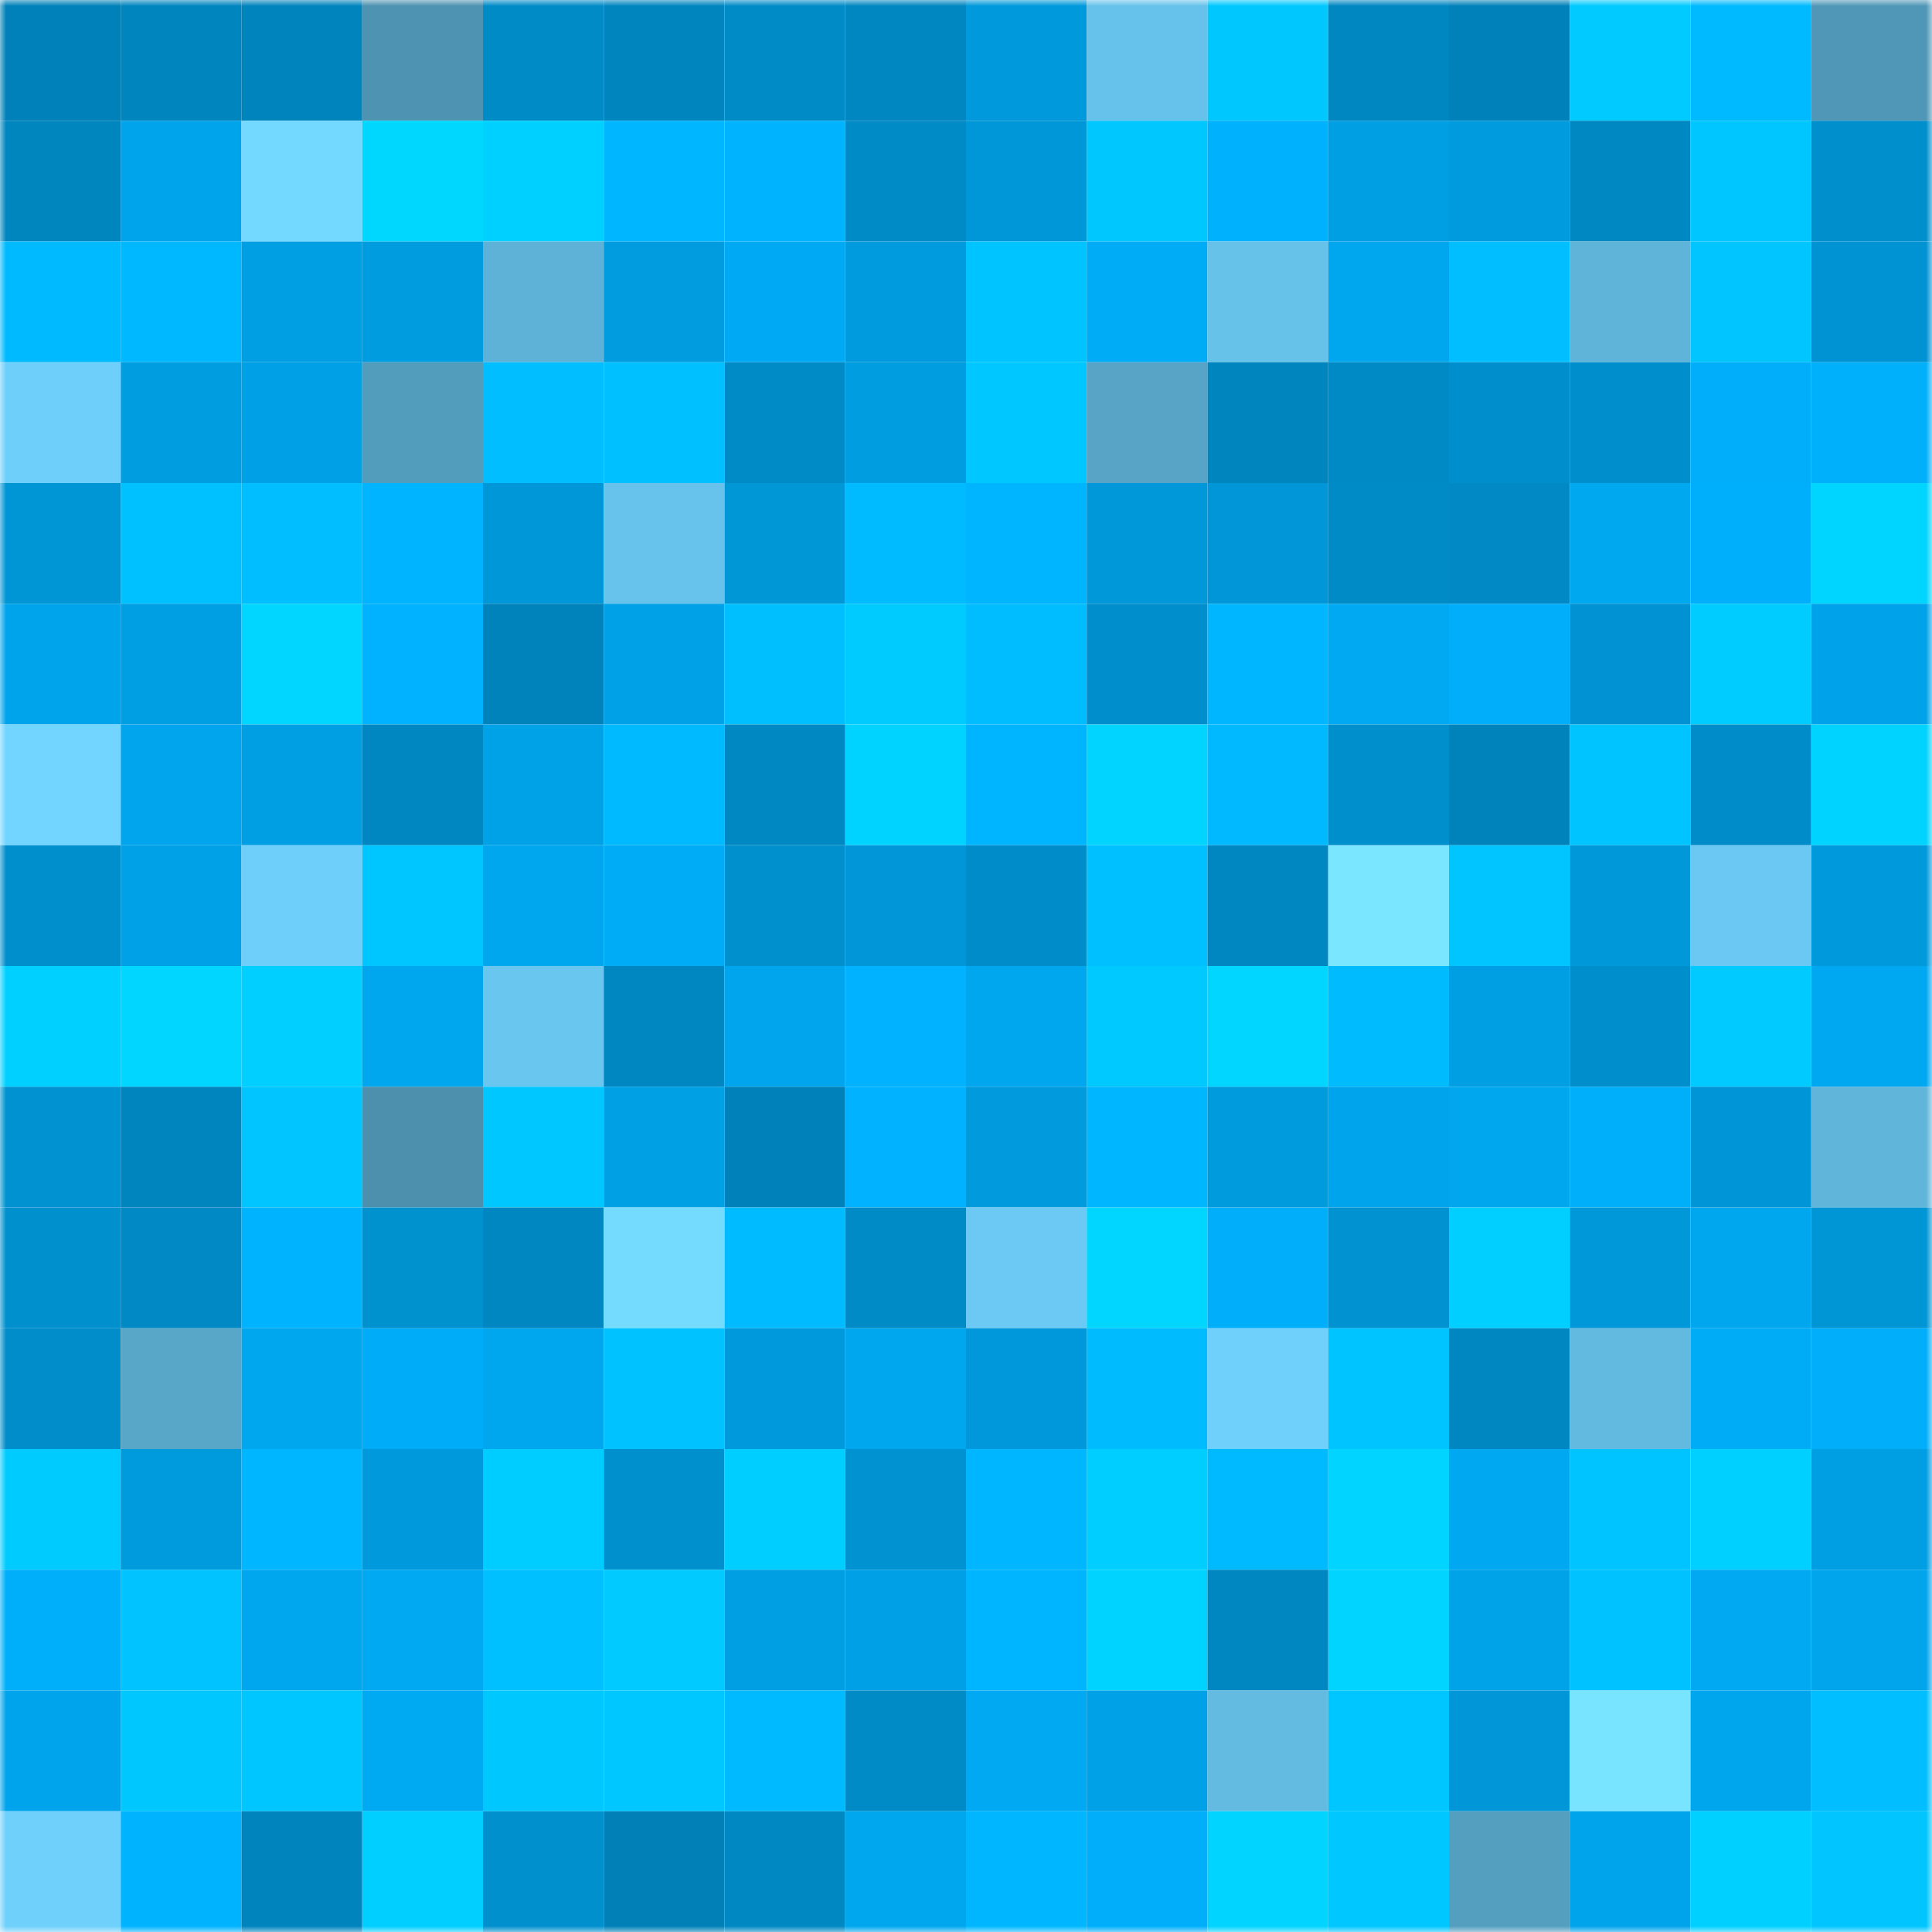 <svg viewBox="0 0 160 160" fill="none" role="img" xmlns="http://www.w3.org/2000/svg" width="240" height="240" name="ens%2Crtrd.eth"><mask id="395306977" mask-type="alpha" maskUnits="userSpaceOnUse" x="0" y="0" width="160" height="160"><rect width="160" height="160" fill="#FFFFFF"></rect></mask><g mask="url(#395306977)"><rect x="0" y="0" width="10" height="10" fill="#0081b9"></rect><rect x="10" y="0" width="10" height="10" fill="#0085be"></rect><rect x="20" y="0" width="10" height="10" fill="#0084bd"></rect><rect x="30" y="0" width="10" height="10" fill="#4e93b1"></rect><rect x="40" y="0" width="10" height="10" fill="#008bc7"></rect><rect x="50" y="0" width="10" height="10" fill="#0085bf"></rect><rect x="60" y="0" width="10" height="10" fill="#008bc7"></rect><rect x="70" y="0" width="10" height="10" fill="#0087c1"></rect><rect x="80" y="0" width="10" height="10" fill="#0099db"></rect><rect x="90" y="0" width="10" height="10" fill="#66c2ea"></rect><rect x="100" y="0" width="10" height="10" fill="#00c8ff"></rect><rect x="110" y="0" width="10" height="10" fill="#0087c2"></rect><rect x="120" y="0" width="10" height="10" fill="#0081b9"></rect><rect x="130" y="0" width="10" height="10" fill="#00caff"></rect><rect x="140" y="0" width="10" height="10" fill="#00baff"></rect><rect x="150" y="0" width="10" height="10" fill="#5097b7"></rect><rect x="0" y="10" width="10" height="10" fill="#0086bf"></rect><rect x="10" y="10" width="10" height="10" fill="#00a4eb"></rect><rect x="20" y="10" width="10" height="10" fill="#73d9ff"></rect><rect x="30" y="10" width="10" height="10" fill="#00d7ff"></rect><rect x="40" y="10" width="10" height="10" fill="#00d0ff"></rect><rect x="50" y="10" width="10" height="10" fill="#00b7ff"></rect><rect x="60" y="10" width="10" height="10" fill="#00b3ff"></rect><rect x="70" y="10" width="10" height="10" fill="#008bc7"></rect><rect x="80" y="10" width="10" height="10" fill="#0097d8"></rect><rect x="90" y="10" width="10" height="10" fill="#00c8ff"></rect><rect x="100" y="10" width="10" height="10" fill="#00b1fe"></rect><rect x="110" y="10" width="10" height="10" fill="#009ee2"></rect><rect x="120" y="10" width="10" height="10" fill="#009bde"></rect><rect x="130" y="10" width="10" height="10" fill="#0088c2"></rect><rect x="140" y="10" width="10" height="10" fill="#00c6ff"></rect><rect x="150" y="10" width="10" height="10" fill="#008fcd"></rect><rect x="0" y="20" width="10" height="10" fill="#00baff"></rect><rect x="10" y="20" width="10" height="10" fill="#00b8ff"></rect><rect x="20" y="20" width="10" height="10" fill="#009fe4"></rect><rect x="30" y="20" width="10" height="10" fill="#009ce0"></rect><rect x="40" y="20" width="10" height="10" fill="#5eb2d7"></rect><rect x="50" y="20" width="10" height="10" fill="#009cdf"></rect><rect x="60" y="20" width="10" height="10" fill="#00a9f3"></rect><rect x="70" y="20" width="10" height="10" fill="#009bde"></rect><rect x="80" y="20" width="10" height="10" fill="#00c4ff"></rect><rect x="90" y="20" width="10" height="10" fill="#00acf6"></rect><rect x="100" y="20" width="10" height="10" fill="#67c2ea"></rect><rect x="110" y="20" width="10" height="10" fill="#00a6ee"></rect><rect x="120" y="20" width="10" height="10" fill="#00beff"></rect><rect x="130" y="20" width="10" height="10" fill="#5fb4d9"></rect><rect x="140" y="20" width="10" height="10" fill="#00c5ff"></rect><rect x="150" y="20" width="10" height="10" fill="#0093d3"></rect><rect x="0" y="30" width="10" height="10" fill="#6ecffa"></rect><rect x="10" y="30" width="10" height="10" fill="#009de1"></rect><rect x="20" y="30" width="10" height="10" fill="#00a0e6"></rect><rect x="30" y="30" width="10" height="10" fill="#529cbc"></rect><rect x="40" y="30" width="10" height="10" fill="#00beff"></rect><rect x="50" y="30" width="10" height="10" fill="#00c0ff"></rect><rect x="60" y="30" width="10" height="10" fill="#008ac6"></rect><rect x="70" y="30" width="10" height="10" fill="#009de0"></rect><rect x="80" y="30" width="10" height="10" fill="#00c7ff"></rect><rect x="90" y="30" width="10" height="10" fill="#57a4c6"></rect><rect x="100" y="30" width="10" height="10" fill="#0085be"></rect><rect x="110" y="30" width="10" height="10" fill="#008ac5"></rect><rect x="120" y="30" width="10" height="10" fill="#008fcc"></rect><rect x="130" y="30" width="10" height="10" fill="#008ecc"></rect><rect x="140" y="30" width="10" height="10" fill="#00aef9"></rect><rect x="150" y="30" width="10" height="10" fill="#00b0fb"></rect><rect x="0" y="40" width="10" height="10" fill="#0095d5"></rect><rect x="10" y="40" width="10" height="10" fill="#00c1ff"></rect><rect x="20" y="40" width="10" height="10" fill="#00beff"></rect><rect x="30" y="40" width="10" height="10" fill="#00b4ff"></rect><rect x="40" y="40" width="10" height="10" fill="#0097d8"></rect><rect x="50" y="40" width="10" height="10" fill="#67c3eb"></rect><rect x="60" y="40" width="10" height="10" fill="#0097d7"></rect><rect x="70" y="40" width="10" height="10" fill="#00bbff"></rect><rect x="80" y="40" width="10" height="10" fill="#00b5ff"></rect><rect x="90" y="40" width="10" height="10" fill="#0098d9"></rect><rect x="100" y="40" width="10" height="10" fill="#0096d8"></rect><rect x="110" y="40" width="10" height="10" fill="#008bc7"></rect><rect x="120" y="40" width="10" height="10" fill="#0089c4"></rect><rect x="130" y="40" width="10" height="10" fill="#00a8f0"></rect><rect x="140" y="40" width="10" height="10" fill="#00affb"></rect><rect x="150" y="40" width="10" height="10" fill="#00d5ff"></rect><rect x="0" y="50" width="10" height="10" fill="#00a4eb"></rect><rect x="10" y="50" width="10" height="10" fill="#009ee3"></rect><rect x="20" y="50" width="10" height="10" fill="#00d6ff"></rect><rect x="30" y="50" width="10" height="10" fill="#00b2ff"></rect><rect x="40" y="50" width="10" height="10" fill="#0083bb"></rect><rect x="50" y="50" width="10" height="10" fill="#00a1e7"></rect><rect x="60" y="50" width="10" height="10" fill="#00bfff"></rect><rect x="70" y="50" width="10" height="10" fill="#00cbff"></rect><rect x="80" y="50" width="10" height="10" fill="#00bdff"></rect><rect x="90" y="50" width="10" height="10" fill="#008ecc"></rect><rect x="100" y="50" width="10" height="10" fill="#00b7ff"></rect><rect x="110" y="50" width="10" height="10" fill="#00a9f1"></rect><rect x="120" y="50" width="10" height="10" fill="#00aefa"></rect><rect x="130" y="50" width="10" height="10" fill="#0092d2"></rect><rect x="140" y="50" width="10" height="10" fill="#00ccff"></rect><rect x="150" y="50" width="10" height="10" fill="#00a3ea"></rect><rect x="0" y="60" width="10" height="10" fill="#71d5ff"></rect><rect x="10" y="60" width="10" height="10" fill="#00a5ed"></rect><rect x="20" y="60" width="10" height="10" fill="#009ee3"></rect><rect x="30" y="60" width="10" height="10" fill="#0087c2"></rect><rect x="40" y="60" width="10" height="10" fill="#00a2e7"></rect><rect x="50" y="60" width="10" height="10" fill="#00baff"></rect><rect x="60" y="60" width="10" height="10" fill="#0088c2"></rect><rect x="70" y="60" width="10" height="10" fill="#00d3ff"></rect><rect x="80" y="60" width="10" height="10" fill="#00b5ff"></rect><rect x="90" y="60" width="10" height="10" fill="#00d4ff"></rect><rect x="100" y="60" width="10" height="10" fill="#00b9ff"></rect><rect x="110" y="60" width="10" height="10" fill="#008fcd"></rect><rect x="120" y="60" width="10" height="10" fill="#0082bb"></rect><rect x="130" y="60" width="10" height="10" fill="#00c4ff"></rect><rect x="140" y="60" width="10" height="10" fill="#008cc9"></rect><rect x="150" y="60" width="10" height="10" fill="#00d3ff"></rect><rect x="0" y="70" width="10" height="10" fill="#008fcd"></rect><rect x="10" y="70" width="10" height="10" fill="#00a1e7"></rect><rect x="20" y="70" width="10" height="10" fill="#6ecffa"></rect><rect x="30" y="70" width="10" height="10" fill="#00c6ff"></rect><rect x="40" y="70" width="10" height="10" fill="#00a6ee"></rect><rect x="50" y="70" width="10" height="10" fill="#00acf6"></rect><rect x="60" y="70" width="10" height="10" fill="#0090ce"></rect><rect x="70" y="70" width="10" height="10" fill="#0096d7"></rect><rect x="80" y="70" width="10" height="10" fill="#008cc9"></rect><rect x="90" y="70" width="10" height="10" fill="#00c0ff"></rect><rect x="100" y="70" width="10" height="10" fill="#0086c0"></rect><rect x="110" y="70" width="10" height="10" fill="#7ae6ff"></rect><rect x="120" y="70" width="10" height="10" fill="#00c5ff"></rect><rect x="130" y="70" width="10" height="10" fill="#0098d9"></rect><rect x="140" y="70" width="10" height="10" fill="#6ac8f2"></rect><rect x="150" y="70" width="10" height="10" fill="#009adc"></rect><rect x="0" y="80" width="10" height="10" fill="#00d0ff"></rect><rect x="10" y="80" width="10" height="10" fill="#00d6ff"></rect><rect x="20" y="80" width="10" height="10" fill="#00cfff"></rect><rect x="30" y="80" width="10" height="10" fill="#00a7ef"></rect><rect x="40" y="80" width="10" height="10" fill="#69c6ef"></rect><rect x="50" y="80" width="10" height="10" fill="#0086c0"></rect><rect x="60" y="80" width="10" height="10" fill="#00a5ed"></rect><rect x="70" y="80" width="10" height="10" fill="#00b2ff"></rect><rect x="80" y="80" width="10" height="10" fill="#00a6ee"></rect><rect x="90" y="80" width="10" height="10" fill="#00c9ff"></rect><rect x="100" y="80" width="10" height="10" fill="#00d6ff"></rect><rect x="110" y="80" width="10" height="10" fill="#00bcff"></rect><rect x="120" y="80" width="10" height="10" fill="#009fe4"></rect><rect x="130" y="80" width="10" height="10" fill="#008ecc"></rect><rect x="140" y="80" width="10" height="10" fill="#00caff"></rect><rect x="150" y="80" width="10" height="10" fill="#00a8f1"></rect><rect x="0" y="90" width="10" height="10" fill="#0092d1"></rect><rect x="10" y="90" width="10" height="10" fill="#0085be"></rect><rect x="20" y="90" width="10" height="10" fill="#00c5ff"></rect><rect x="30" y="90" width="10" height="10" fill="#4c90ae"></rect><rect x="40" y="90" width="10" height="10" fill="#00c7ff"></rect><rect x="50" y="90" width="10" height="10" fill="#00a0e5"></rect><rect x="60" y="90" width="10" height="10" fill="#0081b9"></rect><rect x="70" y="90" width="10" height="10" fill="#00b2ff"></rect><rect x="80" y="90" width="10" height="10" fill="#009add"></rect><rect x="90" y="90" width="10" height="10" fill="#00b6ff"></rect><rect x="100" y="90" width="10" height="10" fill="#009bdd"></rect><rect x="110" y="90" width="10" height="10" fill="#00a4ec"></rect><rect x="120" y="90" width="10" height="10" fill="#00a7ef"></rect><rect x="130" y="90" width="10" height="10" fill="#00affa"></rect><rect x="140" y="90" width="10" height="10" fill="#0095d6"></rect><rect x="150" y="90" width="10" height="10" fill="#60b5da"></rect><rect x="0" y="100" width="10" height="10" fill="#0090ce"></rect><rect x="10" y="100" width="10" height="10" fill="#0089c4"></rect><rect x="20" y="100" width="10" height="10" fill="#00b3ff"></rect><rect x="30" y="100" width="10" height="10" fill="#0091cf"></rect><rect x="40" y="100" width="10" height="10" fill="#0086c0"></rect><rect x="50" y="100" width="10" height="10" fill="#74dbff"></rect><rect x="60" y="100" width="10" height="10" fill="#00bbff"></rect><rect x="70" y="100" width="10" height="10" fill="#008bc7"></rect><rect x="80" y="100" width="10" height="10" fill="#6bc9f3"></rect><rect x="90" y="100" width="10" height="10" fill="#00d6ff"></rect><rect x="100" y="100" width="10" height="10" fill="#00aefa"></rect><rect x="110" y="100" width="10" height="10" fill="#0092d1"></rect><rect x="120" y="100" width="10" height="10" fill="#00cfff"></rect><rect x="130" y="100" width="10" height="10" fill="#0098d9"></rect><rect x="140" y="100" width="10" height="10" fill="#00a6ee"></rect><rect x="150" y="100" width="10" height="10" fill="#0095d4"></rect><rect x="0" y="110" width="10" height="10" fill="#008dca"></rect><rect x="10" y="110" width="10" height="10" fill="#58a7c9"></rect><rect x="20" y="110" width="10" height="10" fill="#00a6ee"></rect><rect x="30" y="110" width="10" height="10" fill="#00acf7"></rect><rect x="40" y="110" width="10" height="10" fill="#00a6ee"></rect><rect x="50" y="110" width="10" height="10" fill="#00c2ff"></rect><rect x="60" y="110" width="10" height="10" fill="#0099db"></rect><rect x="70" y="110" width="10" height="10" fill="#00a6ee"></rect><rect x="80" y="110" width="10" height="10" fill="#0098da"></rect><rect x="90" y="110" width="10" height="10" fill="#00bcff"></rect><rect x="100" y="110" width="10" height="10" fill="#6ed0fb"></rect><rect x="110" y="110" width="10" height="10" fill="#00c4ff"></rect><rect x="120" y="110" width="10" height="10" fill="#0087c2"></rect><rect x="130" y="110" width="10" height="10" fill="#63bae1"></rect><rect x="140" y="110" width="10" height="10" fill="#00acf6"></rect><rect x="150" y="110" width="10" height="10" fill="#00aef9"></rect><rect x="0" y="120" width="10" height="10" fill="#00cbff"></rect><rect x="10" y="120" width="10" height="10" fill="#009bdd"></rect><rect x="20" y="120" width="10" height="10" fill="#00b6ff"></rect><rect x="30" y="120" width="10" height="10" fill="#009adc"></rect><rect x="40" y="120" width="10" height="10" fill="#00cdff"></rect><rect x="50" y="120" width="10" height="10" fill="#0090ce"></rect><rect x="60" y="120" width="10" height="10" fill="#00ceff"></rect><rect x="70" y="120" width="10" height="10" fill="#0092d1"></rect><rect x="80" y="120" width="10" height="10" fill="#00b6ff"></rect><rect x="90" y="120" width="10" height="10" fill="#00ceff"></rect><rect x="100" y="120" width="10" height="10" fill="#00baff"></rect><rect x="110" y="120" width="10" height="10" fill="#00d4ff"></rect><rect x="120" y="120" width="10" height="10" fill="#00a8f1"></rect><rect x="130" y="120" width="10" height="10" fill="#00c4ff"></rect><rect x="140" y="120" width="10" height="10" fill="#00d0ff"></rect><rect x="150" y="120" width="10" height="10" fill="#009ee2"></rect><rect x="0" y="130" width="10" height="10" fill="#00affa"></rect><rect x="10" y="130" width="10" height="10" fill="#00c3ff"></rect><rect x="20" y="130" width="10" height="10" fill="#00a7ef"></rect><rect x="30" y="130" width="10" height="10" fill="#00a9f1"></rect><rect x="40" y="130" width="10" height="10" fill="#00c0ff"></rect><rect x="50" y="130" width="10" height="10" fill="#00caff"></rect><rect x="60" y="130" width="10" height="10" fill="#009ee2"></rect><rect x="70" y="130" width="10" height="10" fill="#00a0e6"></rect><rect x="80" y="130" width="10" height="10" fill="#00b5ff"></rect><rect x="90" y="130" width="10" height="10" fill="#00d3ff"></rect><rect x="100" y="130" width="10" height="10" fill="#0086c0"></rect><rect x="110" y="130" width="10" height="10" fill="#00d4ff"></rect><rect x="120" y="130" width="10" height="10" fill="#00a2e8"></rect><rect x="130" y="130" width="10" height="10" fill="#00c2ff"></rect><rect x="140" y="130" width="10" height="10" fill="#00a9f1"></rect><rect x="150" y="130" width="10" height="10" fill="#00a5ec"></rect><rect x="0" y="140" width="10" height="10" fill="#00a4ec"></rect><rect x="10" y="140" width="10" height="10" fill="#00c8ff"></rect><rect x="20" y="140" width="10" height="10" fill="#00c6ff"></rect><rect x="30" y="140" width="10" height="10" fill="#00aaf3"></rect><rect x="40" y="140" width="10" height="10" fill="#00c8ff"></rect><rect x="50" y="140" width="10" height="10" fill="#00c7ff"></rect><rect x="60" y="140" width="10" height="10" fill="#00baff"></rect><rect x="70" y="140" width="10" height="10" fill="#008bc7"></rect><rect x="80" y="140" width="10" height="10" fill="#00a9f2"></rect><rect x="90" y="140" width="10" height="10" fill="#00a1e7"></rect><rect x="100" y="140" width="10" height="10" fill="#63bbe2"></rect><rect x="110" y="140" width="10" height="10" fill="#00c6ff"></rect><rect x="120" y="140" width="10" height="10" fill="#0096d8"></rect><rect x="130" y="140" width="10" height="10" fill="#78e4ff"></rect><rect x="140" y="140" width="10" height="10" fill="#00a6ed"></rect><rect x="150" y="140" width="10" height="10" fill="#00beff"></rect><rect x="0" y="150" width="10" height="10" fill="#6ed0fb"></rect><rect x="10" y="150" width="10" height="10" fill="#00b3ff"></rect><rect x="20" y="150" width="10" height="10" fill="#0084be"></rect><rect x="30" y="150" width="10" height="10" fill="#00cfff"></rect><rect x="40" y="150" width="10" height="10" fill="#0090ce"></rect><rect x="50" y="150" width="10" height="10" fill="#0080b7"></rect><rect x="60" y="150" width="10" height="10" fill="#0088c3"></rect><rect x="70" y="150" width="10" height="10" fill="#00a7ef"></rect><rect x="80" y="150" width="10" height="10" fill="#00b7ff"></rect><rect x="90" y="150" width="10" height="10" fill="#00aefa"></rect><rect x="100" y="150" width="10" height="10" fill="#00d4ff"></rect><rect x="110" y="150" width="10" height="10" fill="#00c7ff"></rect><rect x="120" y="150" width="10" height="10" fill="#549ebf"></rect><rect x="130" y="150" width="10" height="10" fill="#00a4eb"></rect><rect x="140" y="150" width="10" height="10" fill="#00d0ff"></rect><rect x="150" y="150" width="10" height="10" fill="#00c5ff"></rect></g></svg>